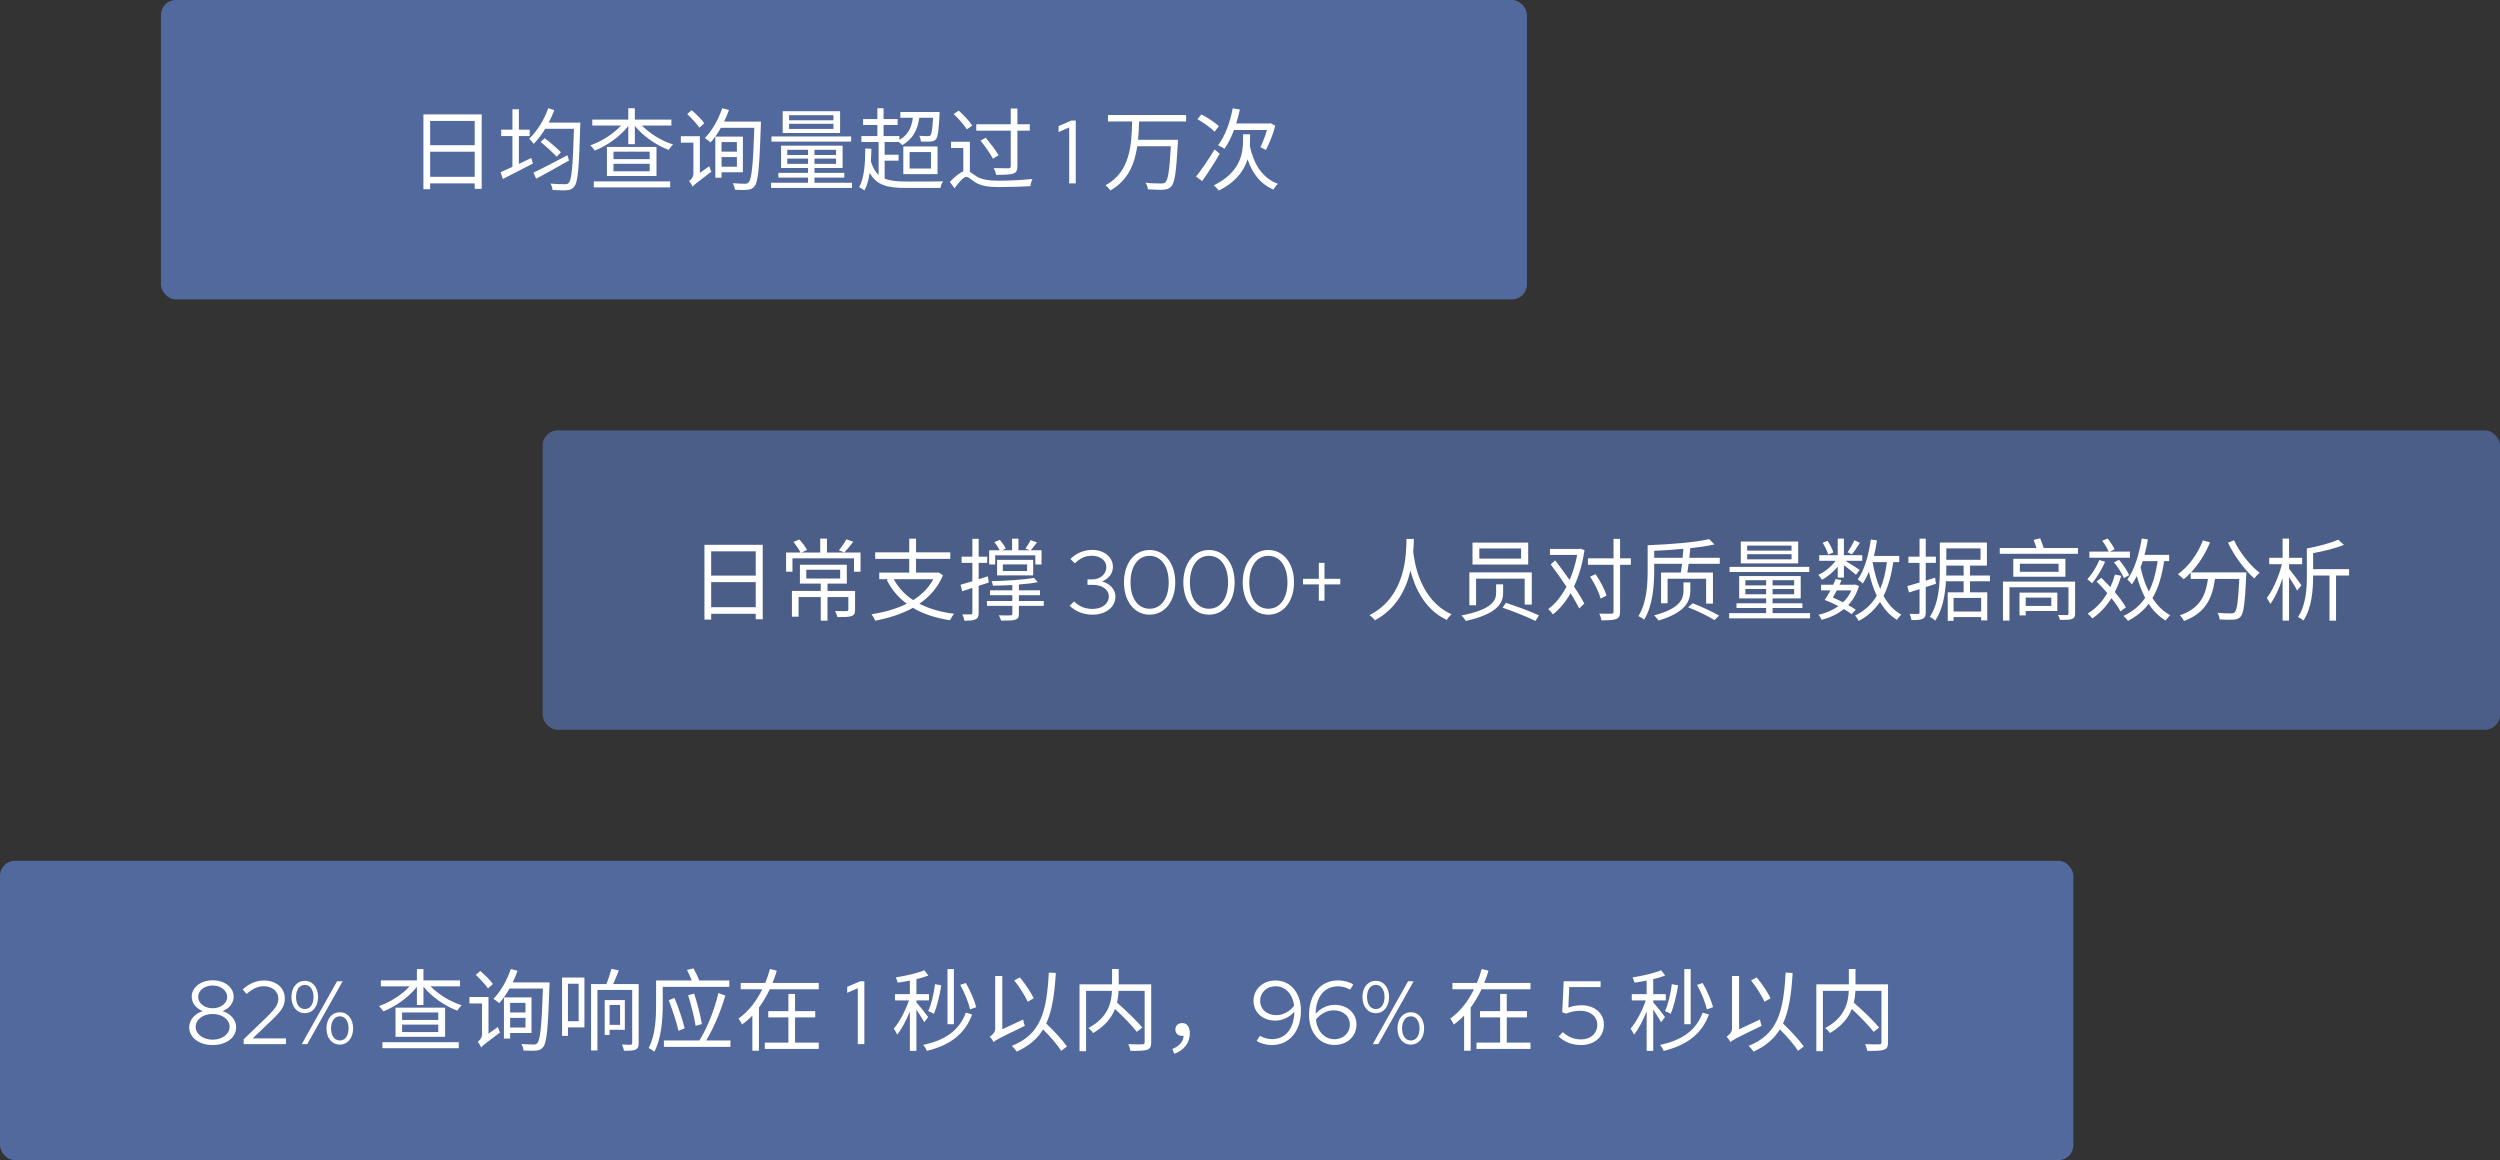 <svg xmlns="http://www.w3.org/2000/svg" width="668" height="310" viewBox="0 0 668 310" fill="none"><rect x="0" y="0" width="668" height="310" fill="#333333" stroke="none"/><rect x="43" width="365" height="80" rx="4" fill="#52699E"></rect><rect opacity="0.8" x="145" y="115" width="523" height="80" rx="4" fill="#52699E"></rect><rect y="230" width="554" height="80" rx="4" fill="#52699E"></rect><path d="M126.84 47.248H114.936V40.552H126.84V47.248ZM113.136 50.56H114.936V49H126.84V50.464H128.712V30.568H113.136V50.56ZM114.936 38.8V32.32H126.84V38.8H114.936ZM142.392 43.696L141.96 42.208L138.648 43.792V36.352H141.528V34.648H138.648V29.2H136.92V34.648H133.92V36.352H136.92V44.584C135.72 45.136 134.616 45.64 133.752 46.024L134.376 47.824C136.632 46.672 139.608 45.136 142.392 43.696ZM141.408 37.048C141.744 37.36 142.368 38.104 142.608 38.44C143.688 37.336 144.744 35.968 145.68 34.408H153.36C153.096 44.224 152.76 48.016 151.968 48.856C151.704 49.144 151.44 49.24 150.936 49.216C150.312 49.216 148.776 49.216 147.072 49.048C147.408 49.552 147.6 50.248 147.648 50.776C149.088 50.848 150.672 50.896 151.512 50.824C152.424 50.728 152.952 50.512 153.48 49.816C154.416 48.64 154.728 44.848 155.04 33.688C155.064 33.448 155.064 32.752 155.064 32.752H146.616C147.168 31.672 147.696 30.544 148.104 29.416L146.496 28.912C145.392 32.056 143.496 35.08 141.408 37.048ZM142.536 46.12L143.256 47.752C145.728 46.432 149.016 44.632 152.04 42.88L151.608 41.488C148.344 43.216 144.792 45.064 142.536 46.12ZM144.456 37.936C145.944 39.16 147.816 40.864 148.752 41.872L149.88 40.672C148.944 39.712 147.096 38.104 145.536 36.928L144.456 37.936ZM158.664 48.472V50.08H179.064V48.472H158.664ZM157.752 38.824C158.112 39.16 158.64 39.832 158.928 40.24C162.168 38.944 165.72 36.472 167.88 33.664V38.536H169.632V33.64C171.84 36.376 175.368 38.824 178.68 40.048C178.944 39.616 179.472 38.92 179.856 38.608C176.832 37.672 173.616 35.704 171.528 33.544H179.4V31.96H169.632V28.936H167.88V31.96H158.256V33.544H165.936C163.896 35.8 160.68 37.816 157.752 38.824ZM162.168 47.032H175.416V39.256H162.168V47.032ZM163.92 45.76V43.768H173.592V45.76H163.92ZM163.92 42.52V40.528H173.592V42.52H163.92ZM186.888 34.12L188.184 32.92C187.512 31.936 186.024 30.496 184.824 29.44L183.624 30.472C184.776 31.576 186.216 33.136 186.888 34.12ZM181.92 38.128H185.28V46.312C185.28 47.368 184.56 48.088 184.128 48.352C184.44 48.712 184.896 49.456 185.064 49.888C185.4 49.408 186.048 48.904 190.08 45.88C189.936 45.568 189.624 44.872 189.504 44.416L187.008 46.192V36.4H181.92V38.128ZM188.328 36.88C188.784 37.168 189.528 37.744 189.864 38.056C190.824 37 191.784 35.656 192.624 34.144H201.552C201.24 44.104 200.832 47.848 200.064 48.688C199.8 49.024 199.536 49.096 199.104 49.096C198.528 49.096 197.232 49.072 195.792 48.952C196.104 49.456 196.32 50.176 196.368 50.704C197.664 50.776 199.008 50.8 199.776 50.704C200.616 50.632 201.12 50.416 201.648 49.72C202.584 48.544 202.92 44.752 203.304 33.448C203.328 33.184 203.328 32.488 203.328 32.488H193.488C193.968 31.48 194.4 30.448 194.784 29.392L192.984 28.912C191.952 31.936 190.272 34.96 188.328 36.88ZM191.136 47.488H192.792V46.024H198.504V36.496H191.136V47.488ZM192.792 44.56V41.968H196.896V44.56H192.792ZM192.792 40.528V37.96H196.896V40.528H192.792ZM222.696 30.784V32.128H210.84V30.784H222.696ZM206.016 50.224H227.64V48.832H217.632V47.464H225.6V46.192H217.632V44.896H225.144V38.92H208.704V44.896H215.904V46.192H207.984V47.464H215.904V48.832H206.016V50.224ZM206.136 37.84H227.424V36.472H206.136V37.84ZM209.136 35.536H224.472V29.704H209.136V35.536ZM210.36 43.792V42.376H215.904V43.792H210.36ZM210.36 41.416V40.024H215.904V41.416H210.36ZM210.84 34.456V33.088H222.696V34.456H210.84ZM217.632 43.792V42.376H223.392V43.792H217.632ZM217.632 41.416V40.024H223.392V41.416H217.632ZM236.376 47.728V42.928H240.096V41.344H236.376V37.936H240.144C240.504 38.2 240.912 38.56 241.104 38.776C243.672 37.264 245.16 35.032 245.64 31.456H249.312C249.144 34.576 248.928 35.8 248.616 36.16C248.472 36.352 248.232 36.4 247.896 36.376C247.536 36.376 246.6 36.376 245.616 36.28C245.856 36.712 246.024 37.336 246.072 37.816C247.128 37.864 248.136 37.888 248.688 37.816C249.288 37.768 249.72 37.624 250.08 37.216C250.608 36.616 250.824 34.936 251.04 30.664C251.064 30.424 251.064 29.92 251.064 29.92H240.576V31.456H243.912C243.576 34.288 242.448 36.16 240.312 37.384V36.352H236.088V33.4H239.832V31.816H236.088V28.936H234.432V31.816H230.616V33.4H234.432V36.352H230.16V37.936H234.768V46.744C233.856 45.904 233.208 44.752 232.704 43.168C232.776 42.088 232.824 40.936 232.848 39.76L231.216 39.664C231.168 43.864 230.928 47.608 229.56 50.008C229.968 50.2 230.688 50.656 230.976 50.872C231.696 49.576 232.104 47.992 232.392 46.168C234.144 49.432 236.976 50.224 242.088 50.224H251.256C251.376 49.696 251.688 48.88 252 48.448C250.512 48.52 243.216 48.52 242.04 48.496C239.664 48.496 237.816 48.304 236.376 47.728ZM241.368 46.528H250.512V39.136H241.368V46.528ZM243.048 45.04V40.624H248.76V45.04H243.048ZM271.848 44.392V34.912H275.16V33.208H271.848V29.008H270.072V33.208H260.856V34.912H270.072V44.392C270.072 44.8 269.904 44.944 269.424 44.968C268.944 44.968 267.264 44.968 265.536 44.92C265.8 45.424 266.088 46.216 266.16 46.72C268.416 46.72 269.88 46.672 270.696 46.384C271.536 46.12 271.848 45.592 271.848 44.392ZM253.8 48.616L255.048 50.296C256.272 48.664 257.424 47.248 258.216 47.248C258.744 47.248 259.536 48.04 260.52 48.664C262.176 49.72 264.168 49.984 267.12 49.984C269.424 49.984 273.624 49.864 275.328 49.744C275.352 49.192 275.64 48.304 275.88 47.824C273.552 48.064 269.976 48.28 267.168 48.28C264.528 48.28 262.464 48.088 260.928 47.128C260.112 46.624 259.608 46.192 259.152 45.904V37.864H254.112V39.544H257.4V45.784C256.344 46.192 255.072 47.248 253.8 48.616ZM254.808 30.472C256.128 31.696 257.664 33.448 258.336 34.576L259.8 33.544C259.08 32.416 257.496 30.76 256.176 29.56L254.808 30.472ZM261.984 37.576C263.208 39.064 264.648 41.152 265.32 42.4L266.832 41.488C266.136 40.24 264.6 38.272 263.4 36.808L261.984 37.576ZM285.687 49H287.439V32.2H286.311L282.855 33.688V35.296L285.687 34.048V49ZM304.376 32.464H316.928V30.736H296.048V32.464H302.504C302.36 38.584 302.024 45.976 295.376 49.504C295.856 49.84 296.384 50.416 296.672 50.896C301.4 48.256 303.176 43.792 303.872 39.088H312.848C312.512 45.424 312.104 48.064 311.384 48.712C311.096 48.976 310.808 49.024 310.256 49.024C309.608 49.024 307.88 49.024 306.08 48.832C306.44 49.336 306.68 50.056 306.704 50.584C308.36 50.704 310.016 50.752 310.928 50.68C311.84 50.608 312.416 50.416 312.968 49.816C313.904 48.808 314.288 45.952 314.72 38.224C314.744 37.984 314.744 37.36 314.744 37.36H304.088C304.256 35.704 304.328 34.048 304.376 32.464ZM329.72 34.744H338.528C338.072 36.4 337.328 38.2 336.776 39.328C337.184 39.52 337.88 39.88 338.24 40.072C339.104 38.44 340.16 35.92 340.76 33.592L339.44 32.896L339.128 32.992H330.32C330.68 31.792 331.016 30.544 331.304 29.272L329.384 28.936C328.664 32.728 327.32 36.448 325.472 38.8C325.928 38.992 326.84 39.496 327.176 39.76C328.136 38.416 329 36.688 329.72 34.744ZM319.592 47.176L321.2 48.4C322.712 46.288 324.512 43.528 325.904 41.08L324.536 39.928C323 42.496 320.984 45.448 319.592 47.176ZM319.952 31.84C321.584 32.776 323.576 34.192 324.536 35.176L325.688 33.712C324.68 32.752 322.64 31.408 321.008 30.568L319.952 31.84ZM324.32 49.528C324.752 49.864 325.376 50.512 325.664 50.92C330.368 48.544 332.432 45.496 333.344 42.568C334.664 46.408 336.824 49.216 340.28 50.656C340.52 50.176 341.072 49.432 341.48 49.12C337.304 47.608 335.048 43.912 333.968 39.112C333.992 38.512 334.016 37.936 334.016 37.408V35.896H332.144V37.384C332.144 40.792 331.592 45.952 324.32 49.528Z" fill="white"></path><path d="M201.931 162.248H190.027V155.552H201.931V162.248ZM188.227 165.56H190.027V164H201.931V165.464H203.803V145.568H188.227V165.56ZM190.027 153.8V147.32H201.931V153.8H190.027ZM215.443 154.592V152.24H224.491V154.592H215.443ZM210.043 152.768H211.747V149.192H228.187V152.768H229.939V147.632H225.595C226.291 146.912 227.203 145.808 227.995 144.752L226.147 144.104C225.691 144.968 224.827 146.24 224.155 147.032L225.595 147.632H220.963V143.912H219.163V147.632H214.147L215.635 146.96C215.227 146.168 214.387 144.992 213.595 144.152L212.011 144.8C212.707 145.664 213.523 146.84 213.883 147.632H210.043V152.768ZM211.603 164.768H213.379V159.536H219.307V165.848H221.107V159.536H226.675V162.896C226.675 163.184 226.555 163.256 226.195 163.28C225.835 163.304 224.563 163.304 223.123 163.256C223.363 163.736 223.651 164.384 223.747 164.888C225.595 164.888 226.795 164.888 227.539 164.6C228.283 164.336 228.475 163.856 228.475 162.92V157.904H221.107V155.936H226.267V150.896H213.739V155.936H219.307V157.904H211.603V164.768ZM238.819 154.76H249.379C248.131 157.088 246.283 158.912 244.003 160.352C241.747 158.888 240.019 157.016 238.819 154.76ZM232.867 164.144C233.203 164.552 233.683 165.368 233.851 165.848C237.475 165.152 240.955 164.072 243.931 162.416C246.643 164.048 249.979 165.128 253.843 165.728C254.083 165.2 254.563 164.432 254.947 164C251.371 163.568 248.275 162.656 245.659 161.312C248.419 159.44 250.603 156.968 251.971 153.704L250.747 152.936L250.387 153.008H244.771V149.336H253.915V147.584H244.771V143.936H242.947V147.584H233.851V149.336H242.947V153.008H234.931V154.76H237.475L236.947 154.952C238.243 157.544 240.019 159.656 242.299 161.312C239.515 162.704 236.275 163.592 232.867 164.144ZM267.115 147.032H264.307V150.824H265.915V148.376H276.643V150.824H278.299V147.032H275.419C275.923 146.456 276.499 145.712 277.099 144.92L275.371 144.32C275.059 144.992 274.459 145.952 273.979 146.576L275.155 147.032H272.131V143.936H270.427V147.032H267.787L268.747 146.576C268.459 145.952 267.787 144.992 267.163 144.248L265.699 144.848C266.227 145.496 266.779 146.384 267.115 147.032ZM256.651 156.248L257.107 157.976L259.819 157.088V163.736C259.819 164.072 259.699 164.168 259.387 164.168C259.123 164.192 258.187 164.192 257.155 164.168C257.395 164.648 257.611 165.368 257.683 165.848C259.195 165.848 260.107 165.8 260.659 165.488C261.283 165.2 261.499 164.72 261.499 163.736V156.536L264.211 155.648L263.947 153.992L261.499 154.76V150.392H263.779V148.736H261.499V143.96H259.819V148.736H256.939V150.392H259.819V155.312C258.619 155.672 257.515 155.984 256.651 156.248ZM263.707 161.888H270.499V164C270.499 164.312 270.403 164.408 269.995 164.432C269.635 164.456 268.291 164.456 266.875 164.408C267.115 164.816 267.379 165.368 267.499 165.824C269.371 165.824 270.547 165.824 271.267 165.584C271.987 165.344 272.251 164.984 272.251 164.024V161.888H278.899V160.592H272.251V159.032H277.891V157.736H272.251V156.176C274.123 156.032 275.923 155.84 277.315 155.552L276.259 154.4C273.667 154.904 268.843 155.192 264.955 155.288C265.099 155.624 265.267 156.152 265.315 156.488C266.947 156.488 268.747 156.416 270.499 156.32V157.736H264.547V159.032H270.499V160.592H263.707V161.888ZM266.419 153.752H276.067V149.6H266.419V153.752ZM267.955 152.576V150.8H274.435V152.576H267.955ZM298.043 159.416C298.043 157.496 296.603 155.96 294.491 155.36C296.291 154.616 297.371 153.176 297.371 151.472C297.371 148.76 294.899 146.936 291.875 146.936C289.643 146.936 287.651 147.752 286.019 149.36L287.195 150.536C288.707 149.072 290.027 148.496 291.827 148.496C293.963 148.496 295.619 149.792 295.619 151.52C295.619 153.368 294.011 154.808 291.899 154.808H290.579V156.272H291.995C294.515 156.272 296.267 157.544 296.267 159.368C296.267 161.312 294.467 162.704 291.947 162.704C289.955 162.704 288.443 162.08 286.979 160.712L285.803 161.864C287.435 163.424 289.547 164.24 291.947 164.24C295.499 164.24 298.043 162.2 298.043 159.416ZM307.163 164.24C311.243 164.24 314.027 160.64 314.027 155.6C314.027 150.56 311.243 146.96 307.163 146.96C303.131 146.96 300.323 150.512 300.323 155.6C300.323 160.664 303.107 164.24 307.163 164.24ZM302.075 155.6C302.075 151.304 304.091 148.52 307.163 148.52C310.259 148.52 312.275 151.304 312.275 155.6C312.275 159.896 310.259 162.656 307.163 162.656C304.091 162.656 302.075 159.896 302.075 155.6ZM323.031 164.24C327.111 164.24 329.895 160.64 329.895 155.6C329.895 150.56 327.111 146.96 323.031 146.96C318.999 146.96 316.191 150.512 316.191 155.6C316.191 160.664 318.975 164.24 323.031 164.24ZM317.943 155.6C317.943 151.304 319.959 148.52 323.031 148.52C326.127 148.52 328.143 151.304 328.143 155.6C328.143 159.896 326.127 162.656 323.031 162.656C319.959 162.656 317.943 159.896 317.943 155.6ZM338.898 164.24C342.978 164.24 345.762 160.64 345.762 155.6C345.762 150.56 342.978 146.96 338.898 146.96C334.866 146.96 332.058 150.512 332.058 155.6C332.058 160.664 334.842 164.24 338.898 164.24ZM333.81 155.6C333.81 151.304 335.826 148.52 338.898 148.52C341.994 148.52 344.01 151.304 344.01 155.6C344.01 159.896 341.994 162.656 338.898 162.656C335.826 162.656 333.81 159.896 333.81 155.6ZM358.125 156.152V154.664H353.901V150.392H352.389V154.664H348.165V156.152H352.389V160.52H353.901V156.152H358.125ZM377.781 144.008H375.813C375.741 147.656 375.885 159.32 365.925 164.36C366.477 164.744 367.053 165.272 367.365 165.752C373.221 162.632 375.765 157.256 376.869 152.456C378.021 156.92 380.589 162.848 386.589 165.656C386.853 165.152 387.381 164.552 387.885 164.144C379.413 160.376 377.973 150.344 377.613 147.488C377.733 146.072 377.757 144.872 377.781 144.008ZM395.277 149.264V146.552H406.437V149.264H395.277ZM390.501 164.456C390.909 164.816 391.461 165.536 391.677 165.92C400.557 163.928 401.637 160.856 401.637 158.36V156.128H399.765V158.312C399.765 160.232 399.093 162.776 390.501 164.456ZM392.613 161.72H394.413V154.616H407.397V161.552H409.293V152.936H392.613V161.72ZM393.453 150.848H408.333V144.992H393.453V150.848ZM401.493 162.368C404.421 163.376 408.309 164.912 410.277 165.92L411.213 164.432C409.125 163.424 405.213 162.008 402.381 161.072L401.493 162.368ZM423.381 146.984L422.229 146.6L421.917 146.672H414.141V148.28H421.413C420.981 150.68 420.285 152.96 419.397 154.976C418.149 153.176 416.781 151.352 415.557 149.744L414.333 150.8C415.701 152.576 417.213 154.736 418.557 156.776C417.189 159.368 415.485 161.456 413.661 162.752C414.093 163.064 414.645 163.712 414.933 164.168C416.685 162.8 418.317 160.904 419.661 158.504C420.597 160.04 421.413 161.432 421.965 162.584L423.333 161.264C422.685 160.016 421.725 158.408 420.573 156.704C421.869 153.944 422.829 150.704 423.381 146.984ZM424.293 150.92H431.133V163.424C431.133 163.856 430.965 163.976 430.557 163.976C430.173 164 428.829 164 427.317 163.952C427.581 164.456 427.845 165.272 427.917 165.752C429.957 165.752 431.157 165.704 431.877 165.392C432.597 165.104 432.885 164.552 432.885 163.424V150.92H435.765V149.192H432.885V143.984H431.133V149.192H424.293V150.92ZM424.869 154.088C426.093 155.912 427.293 158.36 427.677 159.944L429.261 159.152C428.829 157.592 427.581 155.192 426.333 153.416L424.869 154.088ZM451.653 157.784V155.624H449.829V157.736C449.829 159.728 449.325 162.512 441.957 164.432C442.389 164.768 442.893 165.44 443.157 165.8C450.813 163.568 451.653 160.232 451.653 157.784ZM437.781 164.624C438.213 164.792 438.981 165.272 439.317 165.56C441.669 161.792 442.005 156.224 442.005 152.36V150.656H449.445C449.325 151.496 449.229 152.312 449.133 152.984H443.829V161.192H445.581V154.64H455.877V161.288H457.701V152.984H450.861C450.981 152.312 451.101 151.496 451.197 150.656H459.525V149.048H451.389C451.485 148.16 451.581 147.296 451.653 146.456C454.077 146.216 456.309 145.88 458.109 145.472L456.693 144.056C452.973 144.92 445.989 145.472 440.253 145.688V152.36C440.253 156.008 440.037 161.072 437.781 164.624ZM442.005 149.048V147.176C444.501 147.08 447.189 146.888 449.781 146.648C449.733 147.416 449.685 148.232 449.589 149.048H442.005ZM451.053 162.272C453.453 163.184 456.453 164.648 458.109 165.68L459.357 164.48C457.677 163.52 454.677 162.104 452.301 161.192L451.053 162.272ZM478.701 145.784V147.128H466.845V145.784H478.701ZM462.021 165.224H483.645V163.832H473.637V162.464H481.605V161.192H473.637V159.896H481.149V153.92H464.709V159.896H471.909V161.192H463.989V162.464H471.909V163.832H462.021V165.224ZM462.141 152.84H483.429V151.472H462.141V152.84ZM465.141 150.536H480.477V144.704H465.141V150.536ZM466.365 158.792V157.376H471.909V158.792H466.365ZM466.365 156.416V155.024H471.909V156.416H466.365ZM466.845 149.456V148.088H478.701V149.456H466.845ZM473.637 158.792V157.376H479.397V158.792H473.637ZM473.637 156.416V155.024H479.397V156.416H473.637ZM496.965 145.04L495.477 144.368C495.069 145.328 494.277 146.696 493.677 147.56L494.829 148.112C495.501 147.32 496.269 146.12 496.965 145.04ZM485.853 153.584C486.189 153.92 486.621 154.52 486.813 154.928C488.277 154.16 489.837 152.84 491.037 151.424V154.328H492.693V151.04C493.845 151.856 495.333 153.032 495.909 153.584L496.893 152.288C496.341 151.88 494.277 150.536 493.077 149.84H497.589V148.352H492.693V143.912H491.037V148.352H486.093V149.84H490.485C489.309 151.4 487.533 152.864 485.853 153.584ZM485.901 164.264C486.213 164.6 486.573 165.248 486.741 165.632C488.925 165.056 490.965 164.12 492.669 162.752C493.485 163.208 494.205 163.688 494.757 164.096L495.861 162.92C495.333 162.536 494.613 162.104 493.845 161.672C495.117 160.328 496.101 158.648 496.725 156.584L495.717 156.176L495.453 156.248H491.541C491.733 155.816 491.877 155.408 492.045 155L490.461 154.712C490.293 155.216 490.077 155.72 489.837 156.248H486.597V157.76H489.093C488.589 158.696 488.061 159.584 487.557 160.304C488.733 160.736 490.029 161.336 491.229 161.96C489.669 163.064 487.845 163.832 485.901 164.264ZM487.005 145.04C487.653 146.024 488.277 147.344 488.493 148.184L489.861 147.608C489.621 146.72 488.973 145.448 488.301 144.512L487.005 145.04ZM489.741 159.656C490.077 159.104 490.437 158.432 490.797 157.76H494.685C494.157 159.008 493.389 160.064 492.453 160.928C491.589 160.496 490.629 160.04 489.741 159.656ZM495.669 164.48C495.981 164.816 496.485 165.536 496.653 165.92C499.101 164.6 500.925 162.92 502.341 160.832C503.517 162.872 505.029 164.504 506.877 165.632C507.141 165.176 507.645 164.576 508.053 164.24C506.061 163.184 504.501 161.408 503.277 159.224C504.549 156.752 505.341 153.776 505.893 150.2H507.477V148.544H500.709C501.045 147.2 501.333 145.808 501.525 144.392L499.893 144.152C499.293 148.304 498.213 152.312 496.389 154.832C496.773 155.072 497.445 155.624 497.733 155.912C498.333 155 498.885 153.944 499.365 152.768C499.893 155.144 500.565 157.304 501.477 159.176C500.133 161.456 498.261 163.208 495.669 164.48ZM500.349 150.2H504.189C503.829 152.96 503.253 155.36 502.389 157.376C501.477 155.24 500.805 152.792 500.349 150.2ZM514.557 163.616V156.872L517.293 155.984L517.053 154.352L514.557 155.144V150.392H517.269V148.736H514.557V143.936H512.901V148.736H509.925V150.392H512.901V155.648L509.637 156.608L510.069 158.312C510.933 158.048 511.893 157.76 512.901 157.424V163.592C512.901 163.952 512.781 164.048 512.493 164.048C512.229 164.048 511.269 164.048 510.237 164.024C510.477 164.528 510.693 165.248 510.765 165.68C512.277 165.704 513.189 165.632 513.741 165.344C514.341 165.056 514.557 164.6 514.557 163.616ZM515.637 164.84C516.045 165.008 516.789 165.512 517.077 165.848C519.093 162.896 519.741 158.864 519.957 155.312H524.685V158.264H520.437V165.872H521.997V164.888H529.365V165.776H530.997V158.264H526.389V155.312H531.717V153.776H526.389V151.136H530.901V144.968H518.325V152.168C518.325 155.96 518.109 161.168 515.637 164.84ZM520.029 153.776C520.053 153.2 520.053 152.696 520.053 152.168V151.136H524.685V153.776H520.029ZM520.053 149.576V146.528H529.197V149.576H520.053ZM521.997 163.4V159.776H529.365V163.4H521.997ZM541.269 159.68H548.109V161.912H541.269V159.68ZM534.333 147.968H555.237V146.432H546.093C545.829 145.664 545.469 144.656 545.133 143.84L543.405 144.248C543.645 144.92 543.933 145.736 544.149 146.432H534.333V147.968ZM535.197 165.824H536.925V156.92H552.693V163.952C552.693 164.24 552.597 164.312 552.285 164.336C551.997 164.336 550.893 164.36 549.861 164.312C550.077 164.672 550.341 165.224 550.437 165.632C551.949 165.656 552.981 165.632 553.605 165.416C554.253 165.176 554.469 164.816 554.469 163.952V155.408H535.197V165.824ZM537.957 154.112H551.877V149.312H537.957V154.112ZM539.613 164.432H541.269V163.256H549.717V158.336H539.613V164.432ZM539.709 152.792V150.632H550.053V152.792H539.709ZM563.421 147.392H558.285V149.024H569.109V147.392H563.733L565.029 146.792C564.669 146 563.901 144.776 563.157 143.888L561.717 144.488C562.389 145.376 563.085 146.552 563.421 147.392ZM557.733 154.784C558.117 155.024 558.741 155.576 559.005 155.864C560.229 154.4 561.597 152.144 562.485 150.104L560.949 149.624C560.181 151.496 558.981 153.44 557.733 154.784ZM557.829 163.952C558.213 164.264 558.813 164.912 559.077 165.248C561.093 163.856 562.821 162.032 564.165 159.824C565.221 161.12 566.085 162.368 566.589 163.376L568.029 162.272C567.405 161.12 566.325 159.68 565.077 158.216C565.749 156.872 566.349 155.432 566.781 153.848L565.125 153.512C564.789 154.712 564.381 155.816 563.901 156.872C563.085 156.008 562.269 155.168 561.501 154.4L560.205 155.36C561.141 156.296 562.149 157.376 563.061 158.456C561.765 160.76 559.989 162.608 557.829 163.952ZM564.861 150.272C565.941 151.568 567.069 153.344 567.501 154.472L568.917 153.68C568.437 152.528 567.261 150.8 566.205 149.576L564.861 150.272ZM567.381 164.576C567.741 164.888 568.389 165.584 568.605 165.896C570.909 164.696 572.709 163.208 574.125 161.336C575.349 163.232 576.861 164.744 578.661 165.8C578.949 165.368 579.501 164.696 579.909 164.384C578.013 163.4 576.405 161.792 575.133 159.8C576.693 157.184 577.653 153.944 578.253 149.936H579.597V148.256H573.021C573.381 146.936 573.669 145.544 573.933 144.128L572.277 143.888C571.557 148.136 570.357 152.216 568.437 154.832C568.821 155.144 569.397 155.816 569.637 156.152C570.093 155.48 570.549 154.736 570.957 153.944C571.533 156.056 572.277 158 573.189 159.752C571.773 161.816 569.901 163.4 567.381 164.576ZM571.965 151.616C572.181 151.064 572.349 150.512 572.541 149.936H576.525C576.045 153.128 575.325 155.84 574.173 158.072C573.213 156.152 572.469 153.944 571.965 151.616ZM600.237 152.936H585.453C587.469 150.776 589.293 147.968 590.517 144.92L588.621 144.392C587.229 148.04 584.805 151.352 581.949 153.416C582.405 153.752 583.149 154.424 583.485 154.784C584.109 154.256 584.757 153.68 585.357 153.032V154.688H589.965C589.413 158.72 588.093 162.512 582.453 164.408C582.837 164.744 583.341 165.464 583.581 165.92C589.605 163.712 591.189 159.416 591.837 154.688H598.341C598.053 160.64 597.717 162.992 597.117 163.592C596.853 163.832 596.589 163.904 596.085 163.904C595.509 163.904 594.069 163.88 592.509 163.736C592.845 164.24 593.061 164.984 593.085 165.512C594.573 165.608 596.061 165.632 596.853 165.56C597.693 165.512 598.197 165.32 598.725 164.72C599.541 163.808 599.853 161.072 600.189 153.8C600.213 153.56 600.237 152.936 600.237 152.936ZM595.317 145.016C596.997 148.544 599.853 152.384 602.349 154.568C602.685 154.088 603.309 153.416 603.789 153.056C601.293 151.184 598.413 147.584 596.925 144.344L595.317 145.016ZM613.797 157.808L614.949 156.392C614.469 155.672 612.477 152.984 611.637 151.976V150.752H615.141V149.048H611.637V143.912H609.909V149.048H606.333V150.752H609.717C608.925 154.04 607.269 157.784 605.685 159.776C605.973 160.208 606.429 160.904 606.621 161.384C607.845 159.776 609.021 157.184 609.909 154.496V165.824H611.637V154.184C612.453 155.456 613.389 156.968 613.797 157.808ZM614.013 164.888C614.421 165.032 615.165 165.512 615.477 165.8C617.733 162.488 618.069 157.472 618.069 153.896V153.776H622.437V165.848H624.189V153.776H627.669V152.072H618.069V147.8C620.949 147.272 624.069 146.504 626.301 145.592L624.789 144.2C622.845 145.088 619.413 146 616.389 146.552V153.896C616.389 157.232 616.173 161.696 614.013 164.888Z" fill="white"></path><path d="M56.817 279.24C60.513 279.24 63.105 277.2 63.105 274.464C63.105 272.52 61.617 270.84 59.481 270.168C61.233 269.496 62.433 268.032 62.433 266.304C62.433 263.784 59.985 261.936 56.817 261.936C53.673 261.936 51.225 263.808 51.225 266.304C51.225 268.032 52.425 269.496 54.177 270.168C52.041 270.84 50.553 272.52 50.553 274.464C50.553 277.248 53.217 279.24 56.817 279.24ZM52.281 274.344C52.281 272.424 54.249 270.936 56.817 270.936C59.385 270.936 61.353 272.424 61.353 274.344C61.353 276.288 59.385 277.8 56.817 277.8C54.249 277.8 52.281 276.288 52.281 274.344ZM52.953 266.376C52.953 264.672 54.633 263.328 56.817 263.328C59.025 263.328 60.705 264.672 60.705 266.376C60.705 268.08 59.001 269.4 56.817 269.4C54.633 269.4 52.953 268.08 52.953 266.376ZM71.463 271.584L65.103 277.704V279H76.407V277.464H67.503L72.615 272.592C73.983 271.272 74.871 270.312 75.399 269.424C75.927 268.56 76.095 267.72 76.095 266.736C76.095 263.928 73.743 261.984 70.551 261.984C68.535 261.984 66.663 262.752 64.839 264.36L65.871 265.584C67.599 264.12 68.895 263.52 70.527 263.52C72.735 263.52 74.367 264.912 74.367 266.832C74.367 268.344 73.671 269.4 71.463 271.584ZM81.447 270.72C83.534 270.72 84.975 268.968 84.999 266.4C84.975 263.832 83.534 262.08 81.447 262.08C79.335 262.08 77.871 263.832 77.871 266.4C77.871 268.968 79.335 270.72 81.447 270.72ZM79.094 266.4C79.118 264.456 80.007 263.16 81.447 263.16C82.862 263.16 83.775 264.456 83.775 266.4C83.775 268.344 82.862 269.616 81.447 269.616C80.007 269.616 79.118 268.344 79.094 266.4ZM80.63 279H82.094L91.55 262.2H90.062L80.63 279ZM87.231 274.8C87.231 277.368 88.695 279.12 90.806 279.12C92.894 279.12 94.335 277.368 94.359 274.8C94.335 272.232 92.894 270.48 90.806 270.48C88.695 270.48 87.231 272.232 87.231 274.8ZM88.454 274.8C88.478 272.856 89.367 271.56 90.806 271.56C92.222 271.56 93.135 272.856 93.135 274.8C93.135 276.744 92.222 278.016 90.806 278.016C89.367 278.016 88.478 276.744 88.454 274.8ZM102.18 278.472V280.08H122.58V278.472H102.18ZM101.268 268.824C101.628 269.16 102.156 269.832 102.444 270.24C105.684 268.944 109.236 266.472 111.396 263.664V268.536H113.148V263.64C115.356 266.376 118.884 268.824 122.196 270.048C122.46 269.616 122.988 268.92 123.372 268.608C120.348 267.672 117.132 265.704 115.044 263.544H122.916V261.96H113.148V258.936H111.396V261.96H101.772V263.544H109.452C107.412 265.8 104.196 267.816 101.268 268.824ZM105.684 277.032H118.932V269.256H105.684V277.032ZM107.436 275.76V273.768H117.108V275.76H107.436ZM107.436 272.52V270.528H117.108V272.52H107.436ZM130.404 264.12L131.7 262.92C131.028 261.936 129.54 260.496 128.34 259.44L127.14 260.472C128.292 261.576 129.732 263.136 130.404 264.12ZM125.436 268.128H128.796V276.312C128.796 277.368 128.076 278.088 127.644 278.352C127.956 278.712 128.412 279.456 128.58 279.888C128.916 279.408 129.564 278.904 133.596 275.88C133.452 275.568 133.14 274.872 133.02 274.416L130.524 276.192V266.4H125.436V268.128ZM131.844 266.88C132.3 267.168 133.044 267.744 133.38 268.056C134.34 267 135.3 265.656 136.14 264.144H145.068C144.756 274.104 144.348 277.848 143.58 278.688C143.316 279.024 143.052 279.096 142.62 279.096C142.044 279.096 140.748 279.072 139.308 278.952C139.62 279.456 139.836 280.176 139.884 280.704C141.18 280.776 142.524 280.8 143.292 280.704C144.132 280.632 144.636 280.416 145.164 279.72C146.1 278.544 146.436 274.752 146.82 263.448C146.844 263.184 146.844 262.488 146.844 262.488H137.004C137.484 261.48 137.916 260.448 138.3 259.392L136.5 258.912C135.468 261.936 133.788 264.96 131.844 266.88ZM134.652 277.488H136.308V276.024H142.02V266.496H134.652V277.488ZM136.308 274.56V271.968H140.412V274.56H136.308ZM136.308 270.528V267.96H140.412V270.528H136.308ZM151.764 262.848H154.62V272.856H151.764V262.848ZM150.18 276.792H151.764V274.512H156.156V261.192H150.18V276.792ZM157.932 280.68H159.636V264.504H168.924V278.712C168.924 279.024 168.828 279.12 168.516 279.144C168.228 279.144 167.244 279.168 166.188 279.096C166.404 279.576 166.668 280.296 166.74 280.752C168.228 280.776 169.212 280.728 169.836 280.44C170.46 280.152 170.652 279.672 170.652 278.736V262.944H163.836C164.34 261.84 164.892 260.496 165.348 259.296L163.356 258.864C163.068 260.064 162.54 261.696 162.012 262.944H157.932V280.68ZM161.58 276.528H162.876V275.16H166.956V267.216H161.58V276.528ZM162.876 273.84V268.536H165.684V273.84H162.876ZM177.084 268.512V263.688H194.868V261.984H186.852C186.54 261.144 185.892 259.776 185.292 258.744L183.564 259.176C184.02 260.04 184.524 261.144 184.836 261.984H175.308V268.512C175.308 271.896 175.14 276.624 173.316 280.032C173.7 280.2 174.54 280.704 174.828 281.016C176.772 277.44 177.084 272.112 177.084 268.512ZM177.396 279.72H195.18V278.016H188.7C190.884 274.32 192.66 269.976 193.812 266.016L191.94 265.344C191.004 269.448 189.18 274.32 186.876 278.016H177.396V279.72ZM178.692 267.264C179.676 269.832 180.828 273.24 181.284 275.448L182.94 274.776C182.436 272.568 181.284 269.232 180.228 266.64L178.692 267.264ZM183.876 265.92C184.668 268.512 185.532 271.896 185.868 274.104L187.548 273.624C187.188 271.392 186.3 268.056 185.484 265.488L183.876 265.92ZM212.436 278.592V271.848H217.836V270.168H212.436V265.584H210.66V270.168H205.284V271.848H210.66V278.592H204.348V280.272H218.772V278.592H212.436ZM197.34 272.16C197.628 272.544 198.084 273.288 198.252 273.768C199.26 273.048 200.196 272.256 201.036 271.344V280.752H202.788V269.232C203.916 267.696 204.852 266.064 205.692 264.336H218.772V262.632H206.412C206.844 261.552 207.252 260.448 207.564 259.368L205.74 258.912C205.404 260.136 204.972 261.408 204.468 262.632H197.916V264.336H203.676C202.188 267.384 200.076 270.216 197.34 272.16ZM229.203 279H230.955V262.2H229.827L226.371 263.688V265.296L229.203 264.048V279ZM259.22 269.712L260.852 269.112C260.396 267.36 259.268 264.696 258.068 262.656L256.58 263.16C257.708 265.176 258.812 267.936 259.22 269.712ZM238.82 274.848C239.108 275.256 239.54 275.976 239.732 276.456C240.932 274.992 242.156 272.616 243.116 270.24V280.8H244.868V269.76C245.636 270.912 246.572 272.424 246.956 273.144L248.012 271.752C247.556 271.104 245.564 268.584 244.868 267.816V267.312H248.228V265.632H244.868V261.624C246.044 261.36 247.148 261.024 248.06 260.664L246.98 259.248C245.18 260.04 242.036 260.736 239.348 261.168C239.54 261.552 239.78 262.176 239.876 262.56C240.908 262.416 242.012 262.224 243.116 262.008V265.632H239.132V267.312H242.876C241.94 270.072 240.308 273.144 238.82 274.848ZM246.668 279.192C247.052 279.6 247.46 280.272 247.652 280.8C253.916 279.264 257.852 276.24 259.748 271.08L258.068 270.576C256.364 275.256 252.596 277.968 246.668 279.192ZM248.012 270.168C248.42 270.312 249.164 270.672 249.524 270.888C250.364 268.992 251.06 266.064 251.516 263.28L249.836 262.968C249.5 265.584 248.876 268.344 248.012 270.168ZM253.172 273.672H254.876V258.936H253.172V273.672ZM274.604 267.672L276.212 266.736C275.492 265.176 273.932 262.872 272.516 261.168L271.004 261.96C272.396 263.712 273.932 266.136 274.604 267.672ZM264.476 276.984C264.788 277.32 265.316 278.04 265.46 278.448C266.06 277.92 266.924 277.416 273.836 274.104C273.692 273.696 273.452 272.952 273.38 272.424L267.812 275.016V260.784H265.916V274.824C265.916 275.928 264.98 276.696 264.476 276.984ZM270.356 279.456C270.764 279.816 271.436 280.608 271.676 280.992C274.916 279.504 277.148 277.608 278.708 275.064C280.628 276.96 282.596 279.24 283.556 280.776L285.092 279.624C283.94 277.944 281.612 275.448 279.548 273.48C281.132 270.072 281.78 265.656 282.116 259.968L280.244 259.872C279.692 270.48 278.036 276.408 270.356 279.456ZM307.604 278.472V263.016H298.916V258.912H297.14V263.016H288.452V280.872H290.204V264.768H297.116C296.972 267.912 296.108 271.872 290.828 274.68C291.236 274.992 291.836 275.64 292.1 276.024C295.316 274.128 297.044 271.896 297.932 269.592C300.14 271.656 302.54 274.104 303.764 275.712L305.228 274.56C303.764 272.784 300.836 269.976 298.46 267.888C298.724 266.808 298.844 265.752 298.892 264.768H305.852V278.448C305.852 278.88 305.708 279.024 305.276 279.048C304.772 279.072 303.14 279.072 301.46 279C301.724 279.48 301.988 280.32 302.06 280.8C304.196 280.8 305.684 280.8 306.524 280.488C307.34 280.2 307.604 279.624 307.604 278.472ZM313.244 280.296L313.772 281.568C316.292 280.68 317.924 278.712 317.924 276.12C317.924 274.44 317.204 273.36 315.884 273.36C314.9 273.36 314.06 273.96 314.06 275.088C314.06 276.216 314.876 276.792 315.86 276.792C316.004 276.792 316.124 276.792 316.268 276.768C316.148 278.4 315.092 279.528 313.244 280.296ZM340.82 261.984C337.412 261.984 334.94 264.312 334.94 267.456C334.94 270.504 337.412 272.712 340.748 272.712C342.668 272.712 344.612 271.776 345.86 270.312C345.74 274.896 343.508 277.656 339.884 277.656C338.804 277.656 337.628 277.344 336.644 276.768L335.78 278.136C336.86 278.832 338.348 279.24 339.812 279.24C344.516 279.24 347.612 275.568 347.612 270C347.612 265.296 344.804 261.984 340.82 261.984ZM336.716 267.408C336.716 265.2 338.468 263.52 340.844 263.52C343.46 263.52 345.404 265.608 345.788 268.752C344.564 270.312 342.812 271.248 341.06 271.248C338.492 271.248 336.716 269.688 336.716 267.408ZM356.571 279.216C359.979 279.216 362.451 276.888 362.451 273.744C362.451 270.696 359.979 268.488 356.643 268.488C354.723 268.488 352.779 269.424 351.531 270.888C351.651 266.304 353.883 263.544 357.507 263.544C358.587 263.544 359.763 263.856 360.747 264.432L361.611 263.064C360.531 262.368 359.043 261.96 357.579 261.96C352.875 261.96 349.779 265.632 349.779 271.2C349.779 275.904 352.587 279.216 356.571 279.216ZM351.603 272.448C352.827 270.888 354.579 269.952 356.331 269.952C358.899 269.952 360.675 271.512 360.675 273.792C360.675 276 358.923 277.68 356.547 277.68C353.931 277.68 351.987 275.592 351.603 272.448ZM367.618 270.72C369.706 270.72 371.146 268.968 371.17 266.4C371.146 263.832 369.706 262.08 367.618 262.08C365.506 262.08 364.042 263.832 364.042 266.4C364.042 268.968 365.506 270.72 367.618 270.72ZM365.266 266.4C365.29 264.456 366.178 263.16 367.618 263.16C369.034 263.16 369.946 264.456 369.946 266.4C369.946 268.344 369.034 269.616 367.618 269.616C366.178 269.616 365.29 268.344 365.266 266.4ZM366.802 279H368.266L377.722 262.2H376.234L366.802 279ZM373.402 274.8C373.402 277.368 374.866 279.12 376.978 279.12C379.066 279.12 380.506 277.368 380.53 274.8C380.506 272.232 379.066 270.48 376.978 270.48C374.866 270.48 373.402 272.232 373.402 274.8ZM374.626 274.8C374.65 272.856 375.538 271.56 376.978 271.56C378.394 271.56 379.306 272.856 379.306 274.8C379.306 276.744 378.394 278.016 376.978 278.016C375.538 278.016 374.65 276.744 374.626 274.8ZM402.608 278.592V271.848H408.008V270.168H402.608V265.584H400.832V270.168H395.456V271.848H400.832V278.592H394.52V280.272H408.944V278.592H402.608ZM387.512 272.16C387.8 272.544 388.256 273.288 388.424 273.768C389.432 273.048 390.368 272.256 391.208 271.344V280.752H392.96V269.232C394.088 267.696 395.024 266.064 395.864 264.336H408.944V262.632H396.584C397.016 261.552 397.424 260.448 397.736 259.368L395.912 258.912C395.576 260.136 395.144 261.408 394.64 262.632H388.088V264.336H393.848C392.36 267.384 390.248 270.216 387.512 272.16ZM419.063 269.232L419.303 263.736H427.679V262.2H417.815L417.431 270.48L418.463 270.84C419.711 270.336 420.983 270.072 422.231 270.072C424.919 270.072 426.791 271.608 426.791 273.816C426.791 276.12 425.039 277.728 422.471 277.728C420.551 277.728 419.111 277.128 417.575 275.784L416.471 276.96C418.103 278.472 420.143 279.24 422.447 279.24C426.095 279.24 428.567 277.008 428.567 273.744C428.567 270.744 426.095 268.608 422.543 268.608C421.319 268.608 420.143 268.824 419.063 269.232ZM456.095 269.712L457.727 269.112C457.271 267.36 456.143 264.696 454.943 262.656L453.455 263.16C454.583 265.176 455.687 267.936 456.095 269.712ZM435.695 274.848C435.983 275.256 436.415 275.976 436.607 276.456C437.807 274.992 439.031 272.616 439.991 270.24V280.8H441.743V269.76C442.511 270.912 443.447 272.424 443.831 273.144L444.887 271.752C444.431 271.104 442.439 268.584 441.743 267.816V267.312H445.103V265.632H441.743V261.624C442.919 261.36 444.023 261.024 444.935 260.664L443.855 259.248C442.055 260.04 438.911 260.736 436.223 261.168C436.415 261.552 436.655 262.176 436.751 262.56C437.783 262.416 438.887 262.224 439.991 262.008V265.632H436.007V267.312H439.751C438.815 270.072 437.183 273.144 435.695 274.848ZM443.543 279.192C443.927 279.6 444.335 280.272 444.527 280.8C450.791 279.264 454.727 276.24 456.623 271.08L454.943 270.576C453.239 275.256 449.471 277.968 443.543 279.192ZM444.887 270.168C445.295 270.312 446.039 270.672 446.399 270.888C447.239 268.992 447.935 266.064 448.391 263.28L446.711 262.968C446.375 265.584 445.751 268.344 444.887 270.168ZM450.047 273.672H451.751V258.936H450.047V273.672ZM471.479 267.672L473.087 266.736C472.367 265.176 470.807 262.872 469.391 261.168L467.879 261.96C469.271 263.712 470.807 266.136 471.479 267.672ZM461.351 276.984C461.663 277.32 462.191 278.04 462.335 278.448C462.935 277.92 463.799 277.416 470.711 274.104C470.567 273.696 470.327 272.952 470.255 272.424L464.687 275.016V260.784H462.791V274.824C462.791 275.928 461.855 276.696 461.351 276.984ZM467.231 279.456C467.639 279.816 468.311 280.608 468.551 280.992C471.791 279.504 474.023 277.608 475.583 275.064C477.503 276.96 479.471 279.24 480.431 280.776L481.967 279.624C480.815 277.944 478.487 275.448 476.423 273.48C478.007 270.072 478.655 265.656 478.991 259.968L477.119 259.872C476.567 270.48 474.911 276.408 467.231 279.456ZM504.479 278.472V263.016H495.791V258.912H494.015V263.016H485.327V280.872H487.079V264.768H493.991C493.847 267.912 492.983 271.872 487.703 274.68C488.111 274.992 488.711 275.64 488.975 276.024C492.191 274.128 493.919 271.896 494.807 269.592C497.015 271.656 499.415 274.104 500.639 275.712L502.103 274.56C500.639 272.784 497.711 269.976 495.335 267.888C495.599 266.808 495.719 265.752 495.767 264.768H502.727V278.448C502.727 278.88 502.583 279.024 502.151 279.048C501.647 279.072 500.015 279.072 498.335 279C498.599 279.48 498.863 280.32 498.935 280.8C501.071 280.8 502.559 280.8 503.399 280.488C504.215 280.2 504.479 279.624 504.479 278.472Z" fill="white"></path></svg>
